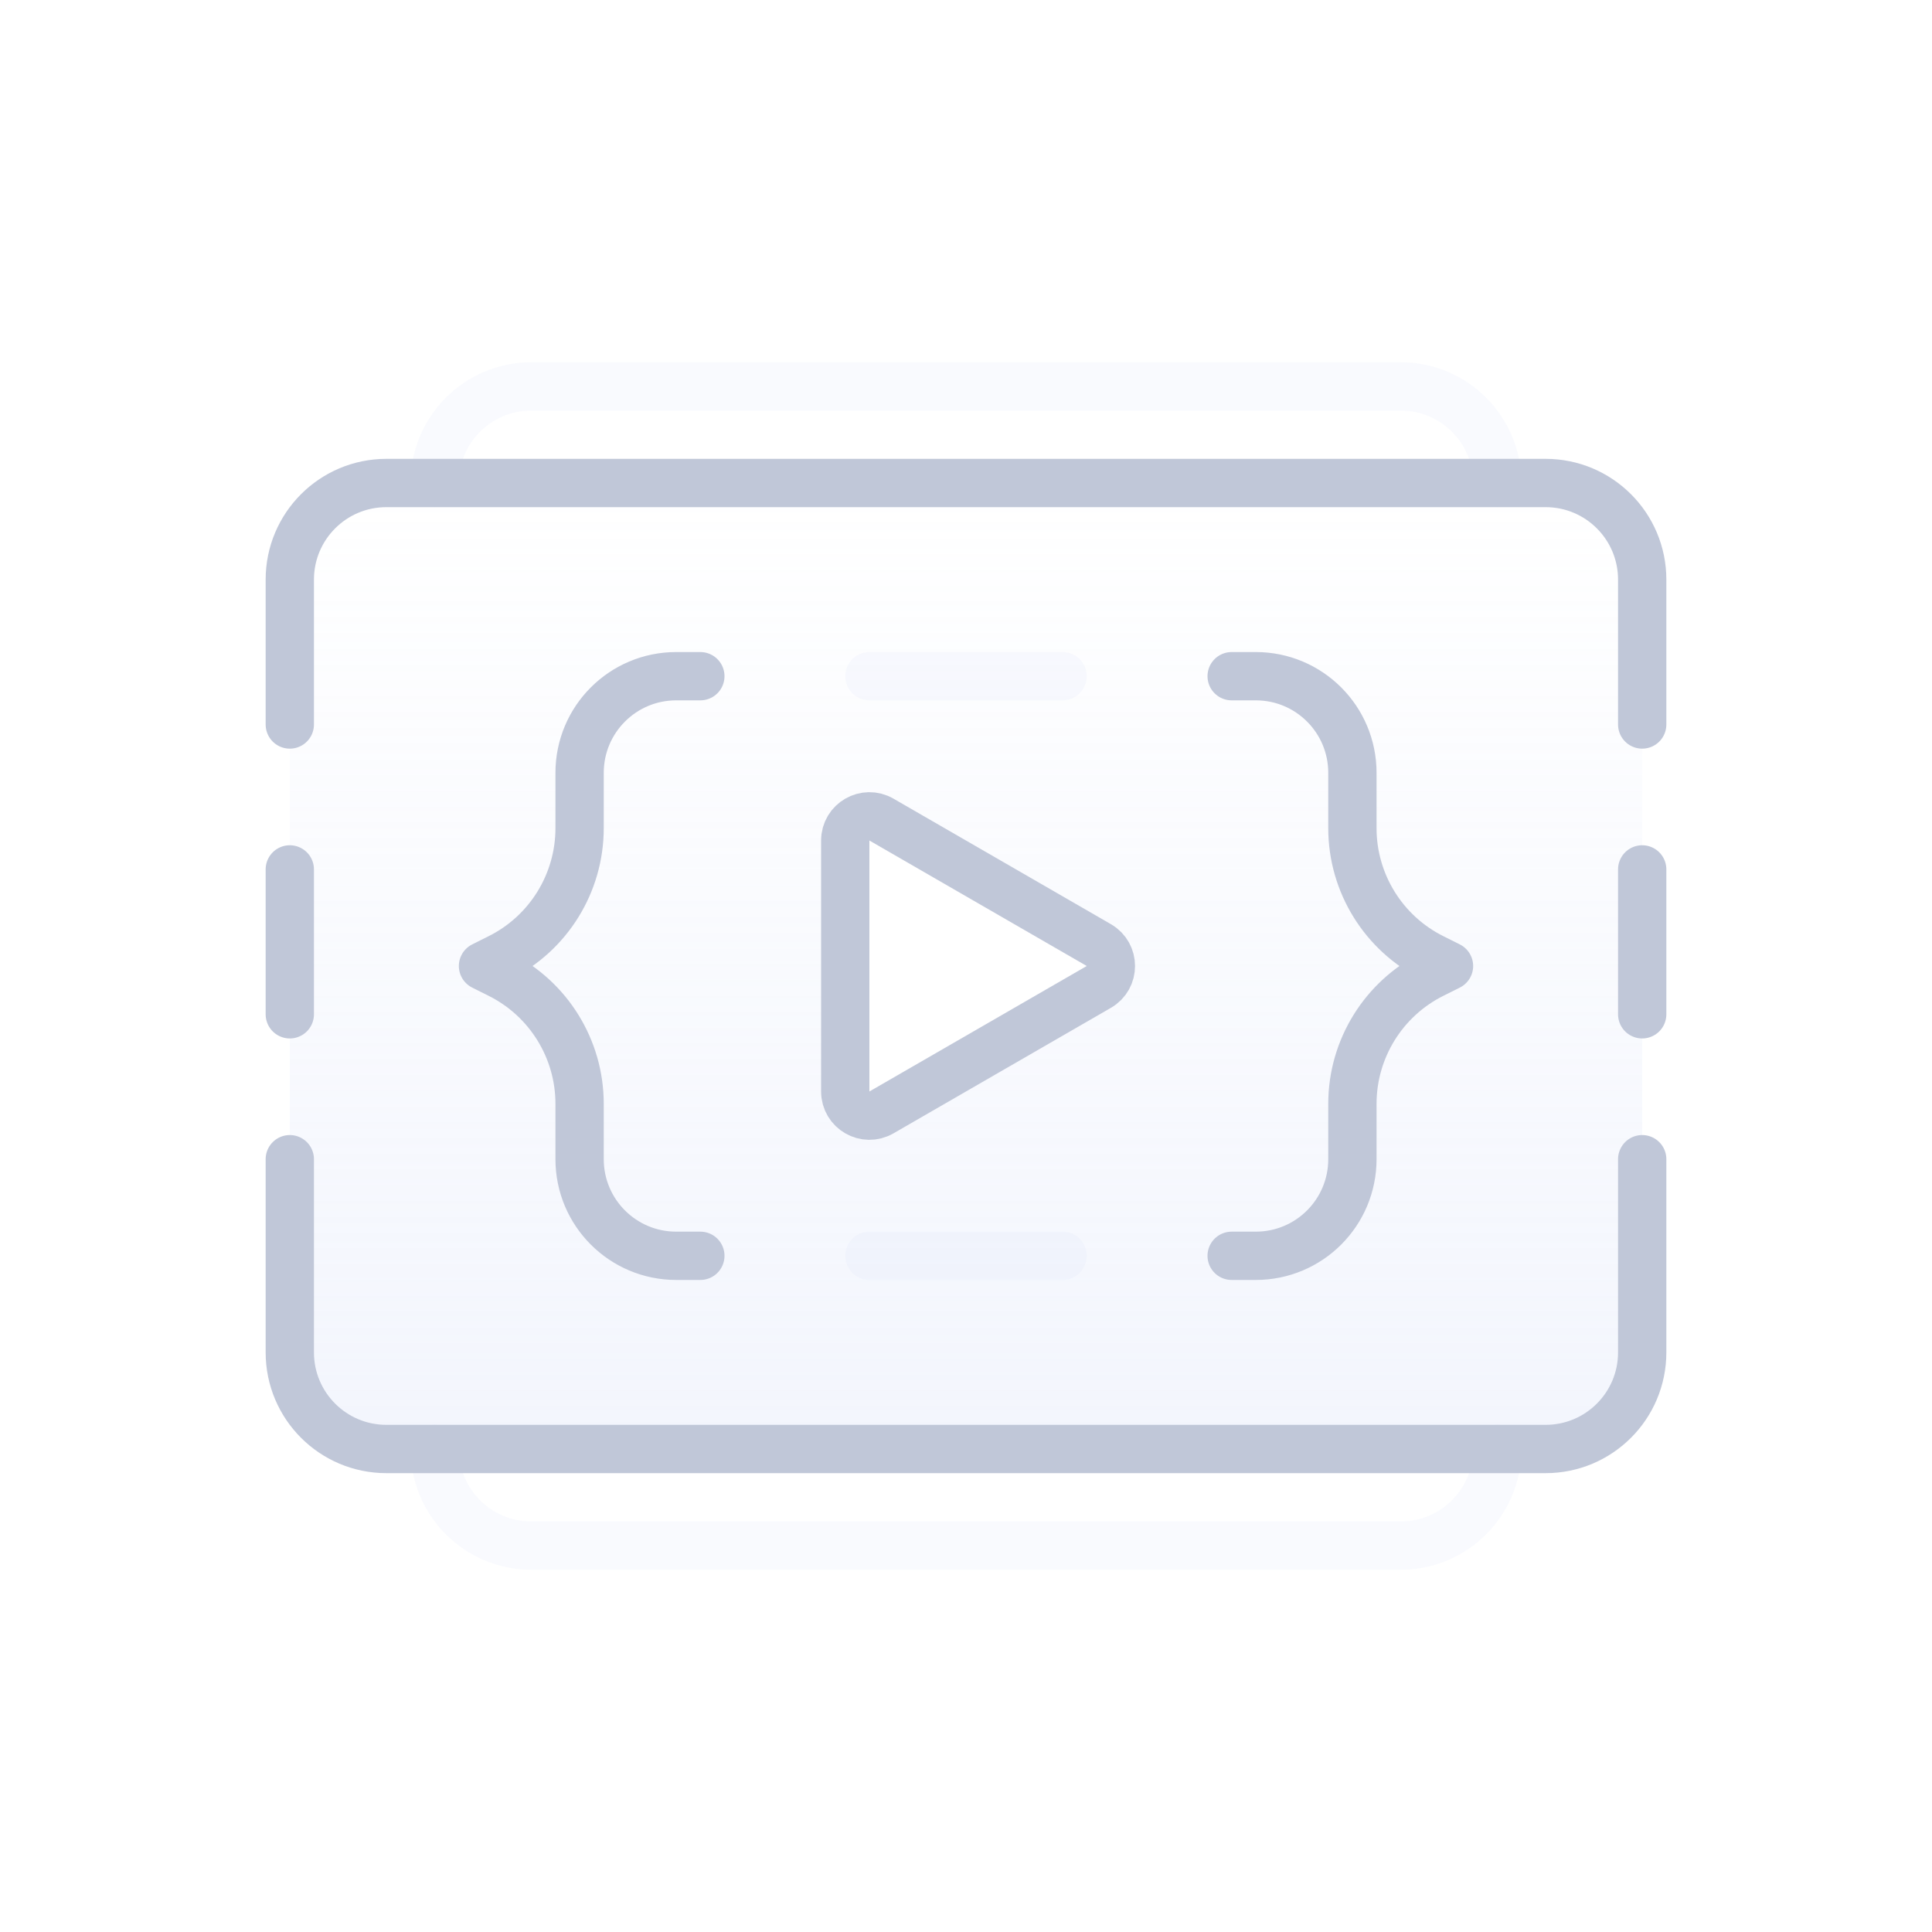 <svg width="40" height="40" viewBox="0 0 40 40" fill="none" xmlns="http://www.w3.org/2000/svg">
<path fill-rule="evenodd" clip-rule="evenodd" d="M32 30H8C6.895 30 6 29.105 6 28V12C6 10.895 6.895 10 8 10H32C33.105 10 34 10.895 34 12V28C34 29.105 33.105 30 32 30ZM22.75 20.433C23.083 20.241 23.083 19.759 22.75 19.567L18.25 16.969C17.917 16.776 17.5 17.017 17.5 17.402V22.598C17.5 22.983 17.917 23.224 18.25 23.031L22.75 20.433Z" fill="url(#paint0_linear_407_7957)" fill-opacity="0.24"/>
<path d="M9 10V10C9 8.895 9.895 8 11 8H29C30.105 8 31 8.895 31 10V10" stroke="#CCD7F6" stroke-opacity="0.12" stroke-linecap="round" stroke-linejoin="round"/>
<path d="M31 30V30C31 31.105 30.105 32 29 32L11 32C9.895 32 9 31.105 9 30V30" stroke="#CCD7F6" stroke-opacity="0.12" stroke-linecap="round" stroke-linejoin="round"/>
<path d="M34 15V12C34 10.895 33.105 10 32 10H8C6.895 10 6 10.895 6 12V15M34 24V28C34 29.105 33.105 30 32 30H20H8C6.895 30 6 29.105 6 28V24" stroke="#C0C7D8" stroke-linecap="round" stroke-linejoin="round"/>
<path d="M25.5 14L26 14C27.105 14 28 14.895 28 16V17.146C28 18.282 28.642 19.321 29.658 19.829L30 20L29.658 20.171C28.642 20.679 28 21.718 28 22.854V24C28 25.105 27.105 26 26 26H25.5" stroke="#C0C7D8" stroke-linecap="round" stroke-linejoin="round"/>
<path d="M14.5 14L14 14C12.895 14 12 14.895 12 16V17.146C12 18.282 11.358 19.321 10.342 19.829L10 20L10.342 20.171C11.358 20.679 12 21.718 12 22.854V24C12 25.105 12.895 26 14 26H14.5" stroke="#C0C7D8" stroke-linecap="round" stroke-linejoin="round"/>
<path d="M6 18L6 21" stroke="#C0C7D8" stroke-linecap="round" stroke-linejoin="round"/>
<path d="M34 18L34 21" stroke="#C0C7D8" stroke-linecap="round" stroke-linejoin="round"/>
<path d="M22.75 19.567C23.083 19.759 23.083 20.241 22.75 20.433L18.25 23.031C17.917 23.224 17.5 22.983 17.5 22.598L17.5 17.402C17.5 17.017 17.917 16.776 18.25 16.969L22.75 19.567Z" stroke="#C0C7D8" stroke-linecap="round" stroke-linejoin="round"/>
<path d="M18 14H22" stroke="#CCD7F6" stroke-opacity="0.12" stroke-linecap="round" stroke-linejoin="round"/>
<path d="M18 26H22" stroke="#CCD7F6" stroke-opacity="0.12" stroke-linecap="round" stroke-linejoin="round"/>
<defs>
<linearGradient id="paint0_linear_407_7957" x1="20" y1="10" x2="20" y2="30" gradientUnits="userSpaceOnUse">
<stop stop-color="#CCD7F6" stop-opacity="0"/>
<stop offset="1" stop-color="#CCD7F6"/>
</linearGradient>
</defs>
</svg>

